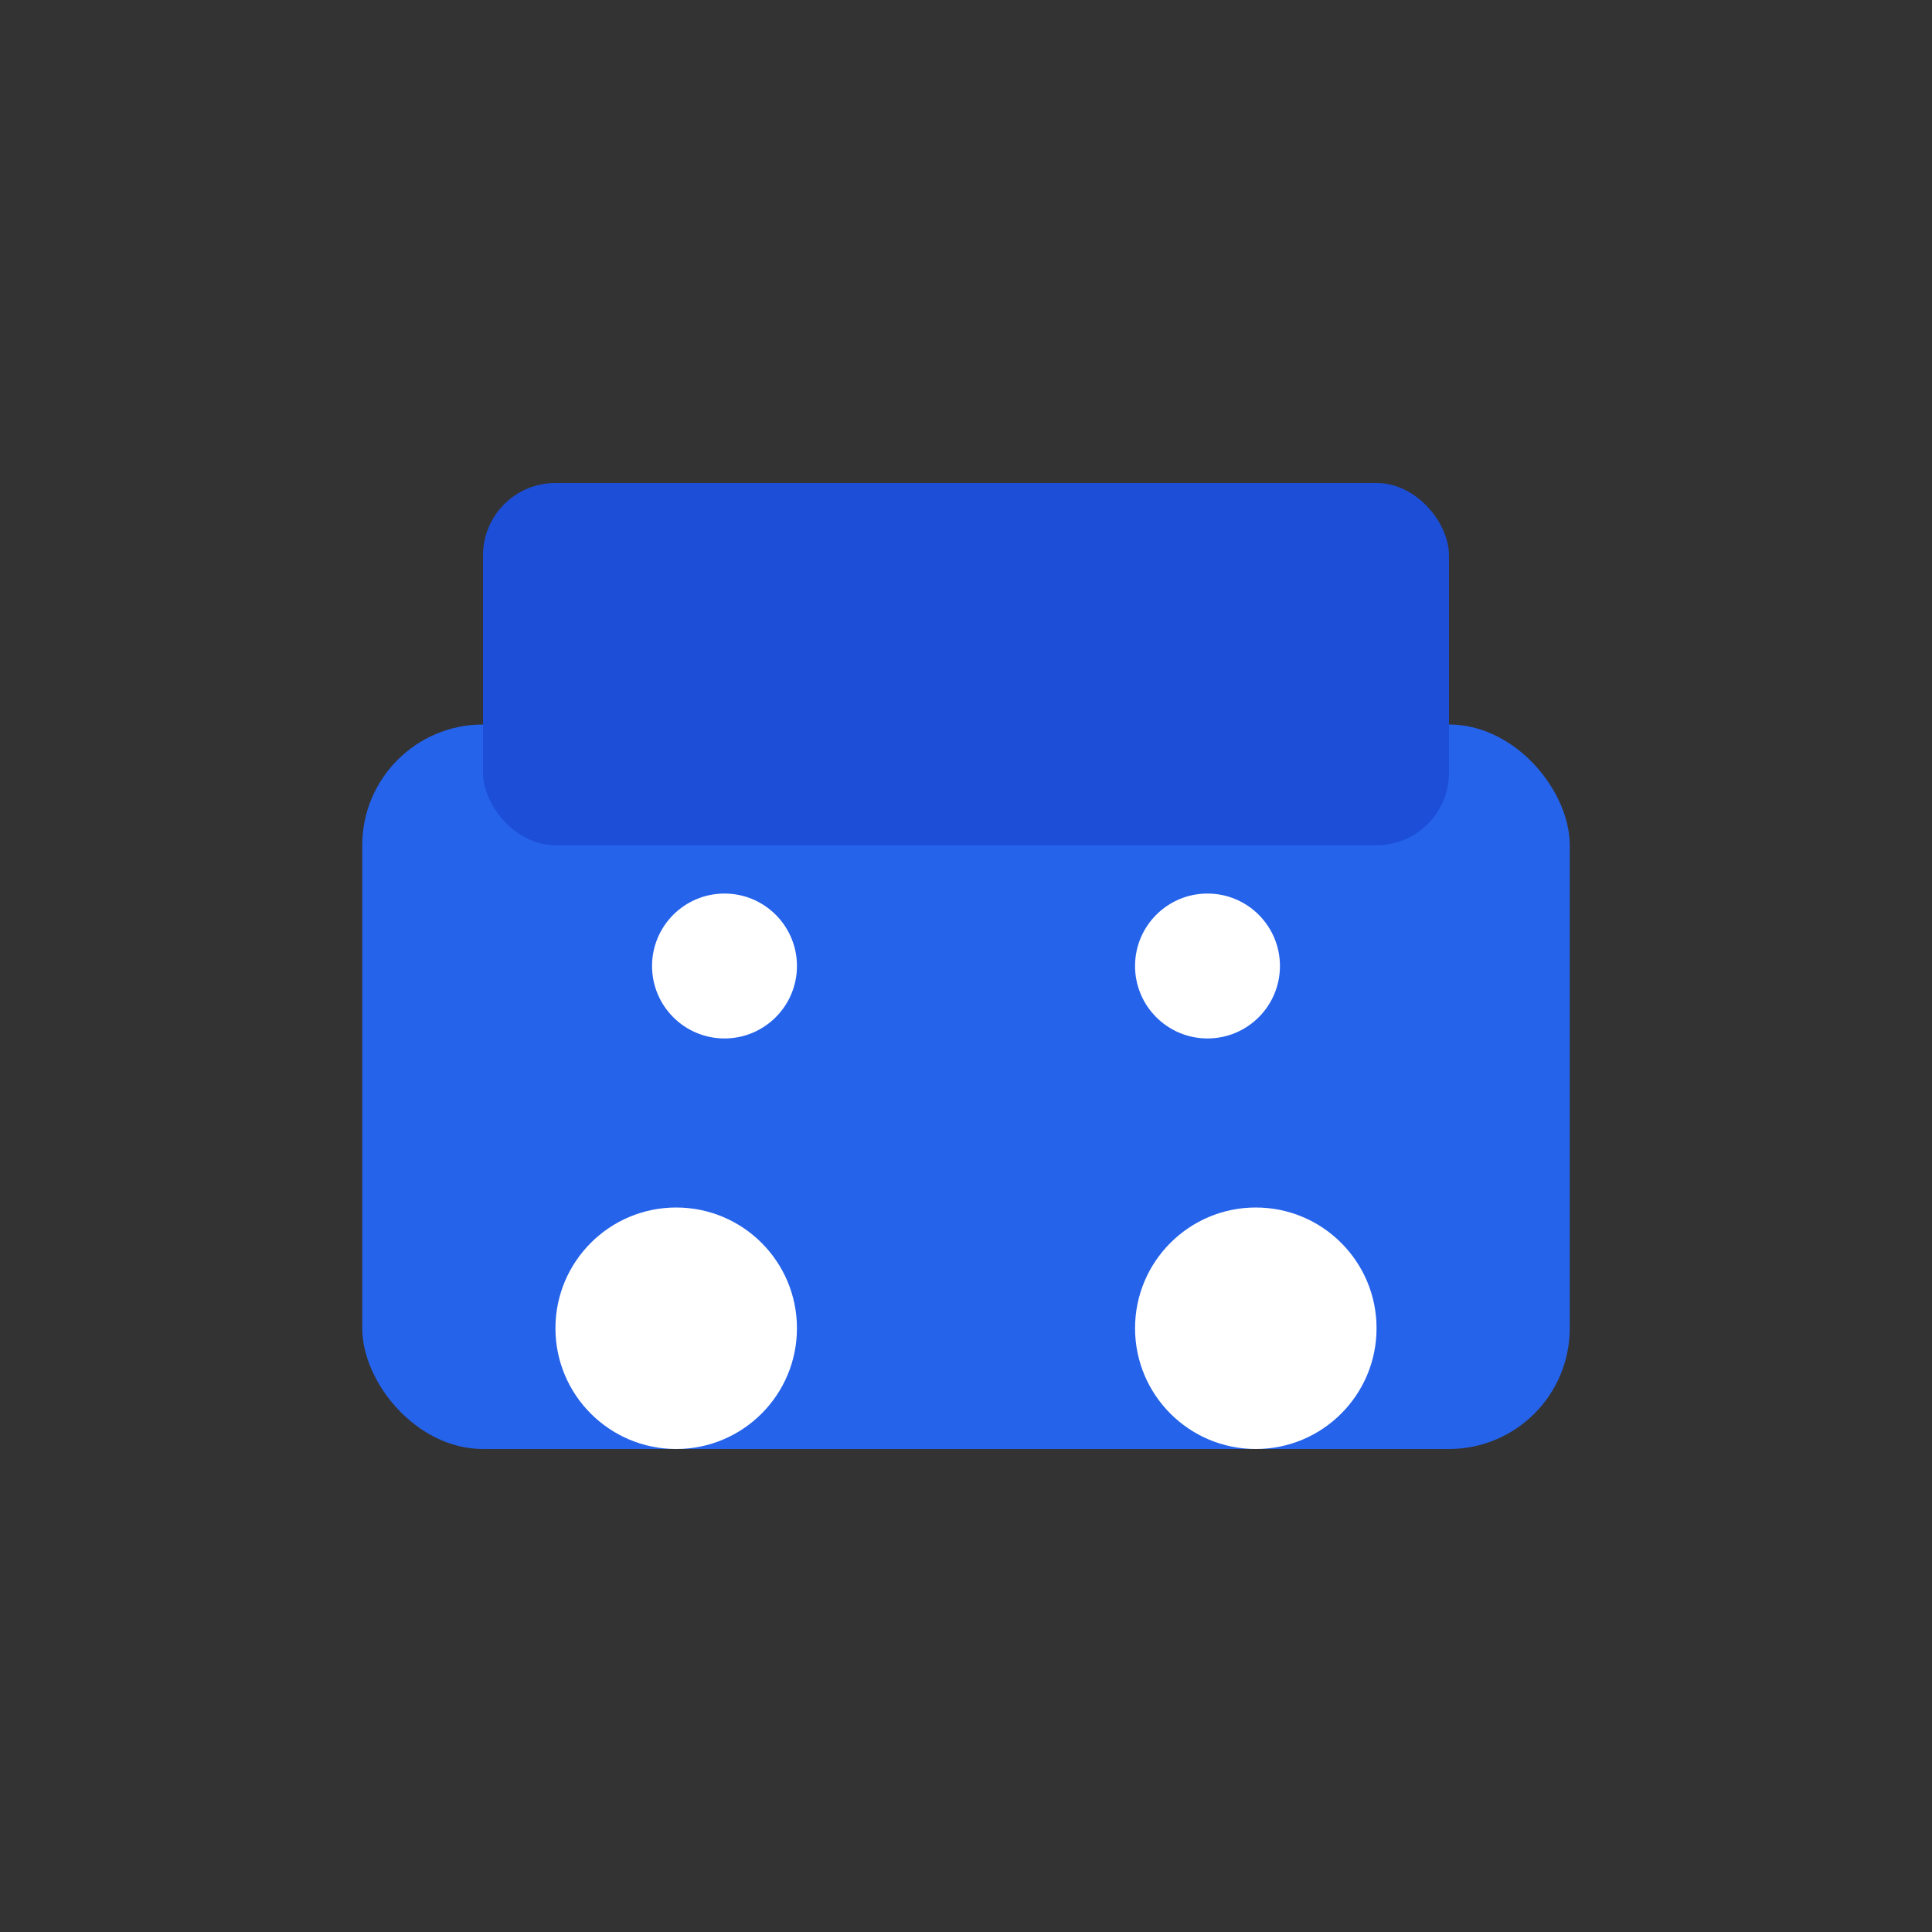 <svg width="80" height="80" viewBox="0 0 80 80" fill="none" xmlns="http://www.w3.org/2000/svg">
    <rect x="0" y="0" width="80" height="80" fill="#333333" stroke="none"/>
    <rect x="15" y="30" width="50" height="30" rx="5" fill="#2563eb"/>
    <circle cx="28" cy="55" r="5" fill="#ffffff"/>
    <circle cx="52" cy="55" r="5" fill="#ffffff"/>
    <rect x="20" y="20" width="40" height="15" rx="3" fill="#1d4ed8"/>
    <circle cx="30" cy="40" r="3" fill="#ffffff"/>
    <circle cx="50" cy="40" r="3" fill="#ffffff"/>
</svg>